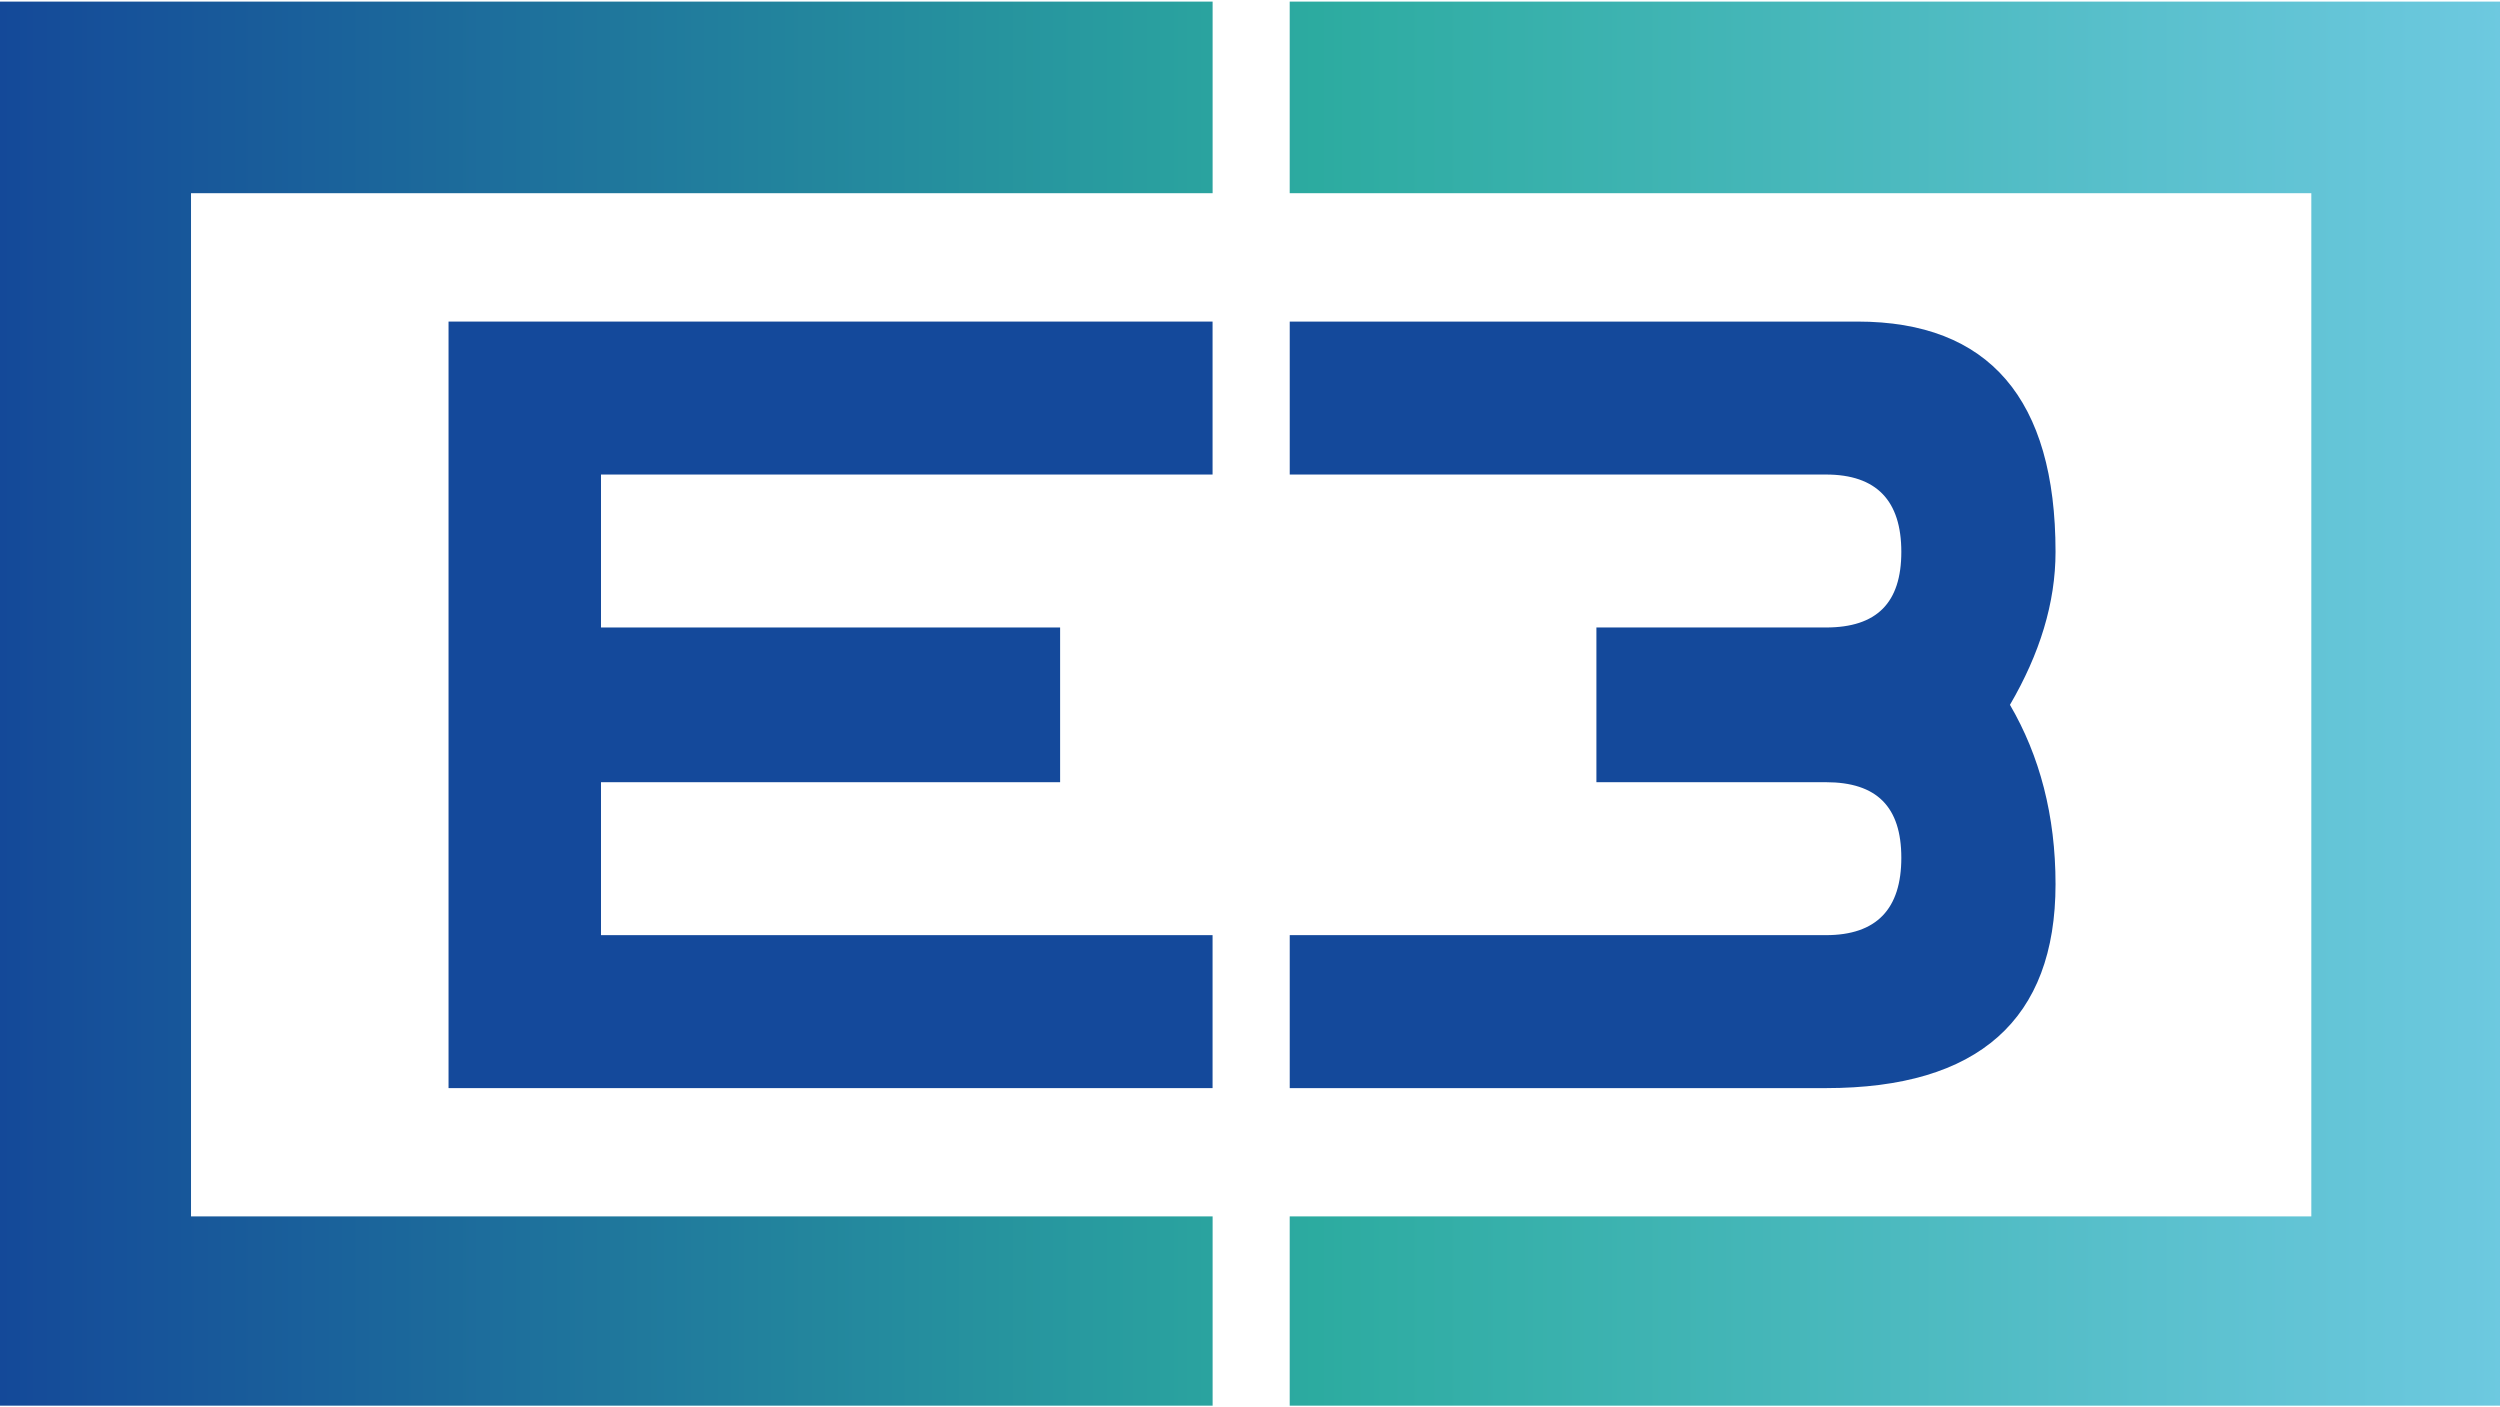 <svg width="151" height="85" viewBox="0 0 151 85" fill="none" xmlns="http://www.w3.org/2000/svg">
<g clip-path="url(#clip0_2570_34776)">
<path d="M73.239 28.662L36.3 28.662V37.9H64.031V47.245H36.3V56.483H73.239V65.722H27.092V19.423H73.239V28.662Z" fill="#14499B"/>
<path d="M121.401 42.572C123.2 45.652 124.154 49.262 124.154 53.403C124.154 61.58 119.497 65.722 110.288 65.722H77.9V56.483L110.288 56.483C113.357 56.483 114.84 54.891 114.84 51.81C114.84 48.731 113.357 47.245 110.288 47.245H96.423V37.9H110.288C113.357 37.9 114.84 36.414 114.84 33.333C114.84 30.254 113.357 28.662 110.288 28.662H77.9V19.423H112.193C120.132 19.423 124.154 24.095 124.154 33.333C124.154 36.414 123.2 39.493 121.401 42.572Z" fill="#14499B"/>
<path d="M73.242 73.472H11.537V11.671H73.242V0.096H0L8.0719e-06 85.154L73.242 85.154V73.472ZM77.898 85.154H151.239V0.096L77.898 0.096V11.671H139.604V73.472H77.898V85.154Z" fill="url(#paint0_linear_2570_34776)"/>
</g>
<defs>
<linearGradient id="paint0_linear_2570_34776" x1="0" y1="42.625" x2="151.239" y2="42.625" gradientUnits="userSpaceOnUse">
<stop stop-color="#144999"/>
<stop offset="0.525" stop-color="#2CABA0"/>
<stop offset="1" stop-color="#6DC9E0"/>
</linearGradient>
<clipPath id="clip0_2570_34776">
<rect width="151" height="84.808" fill="white" transform="translate(0 0.096)"/>
</clipPath>
</defs>
</svg>

